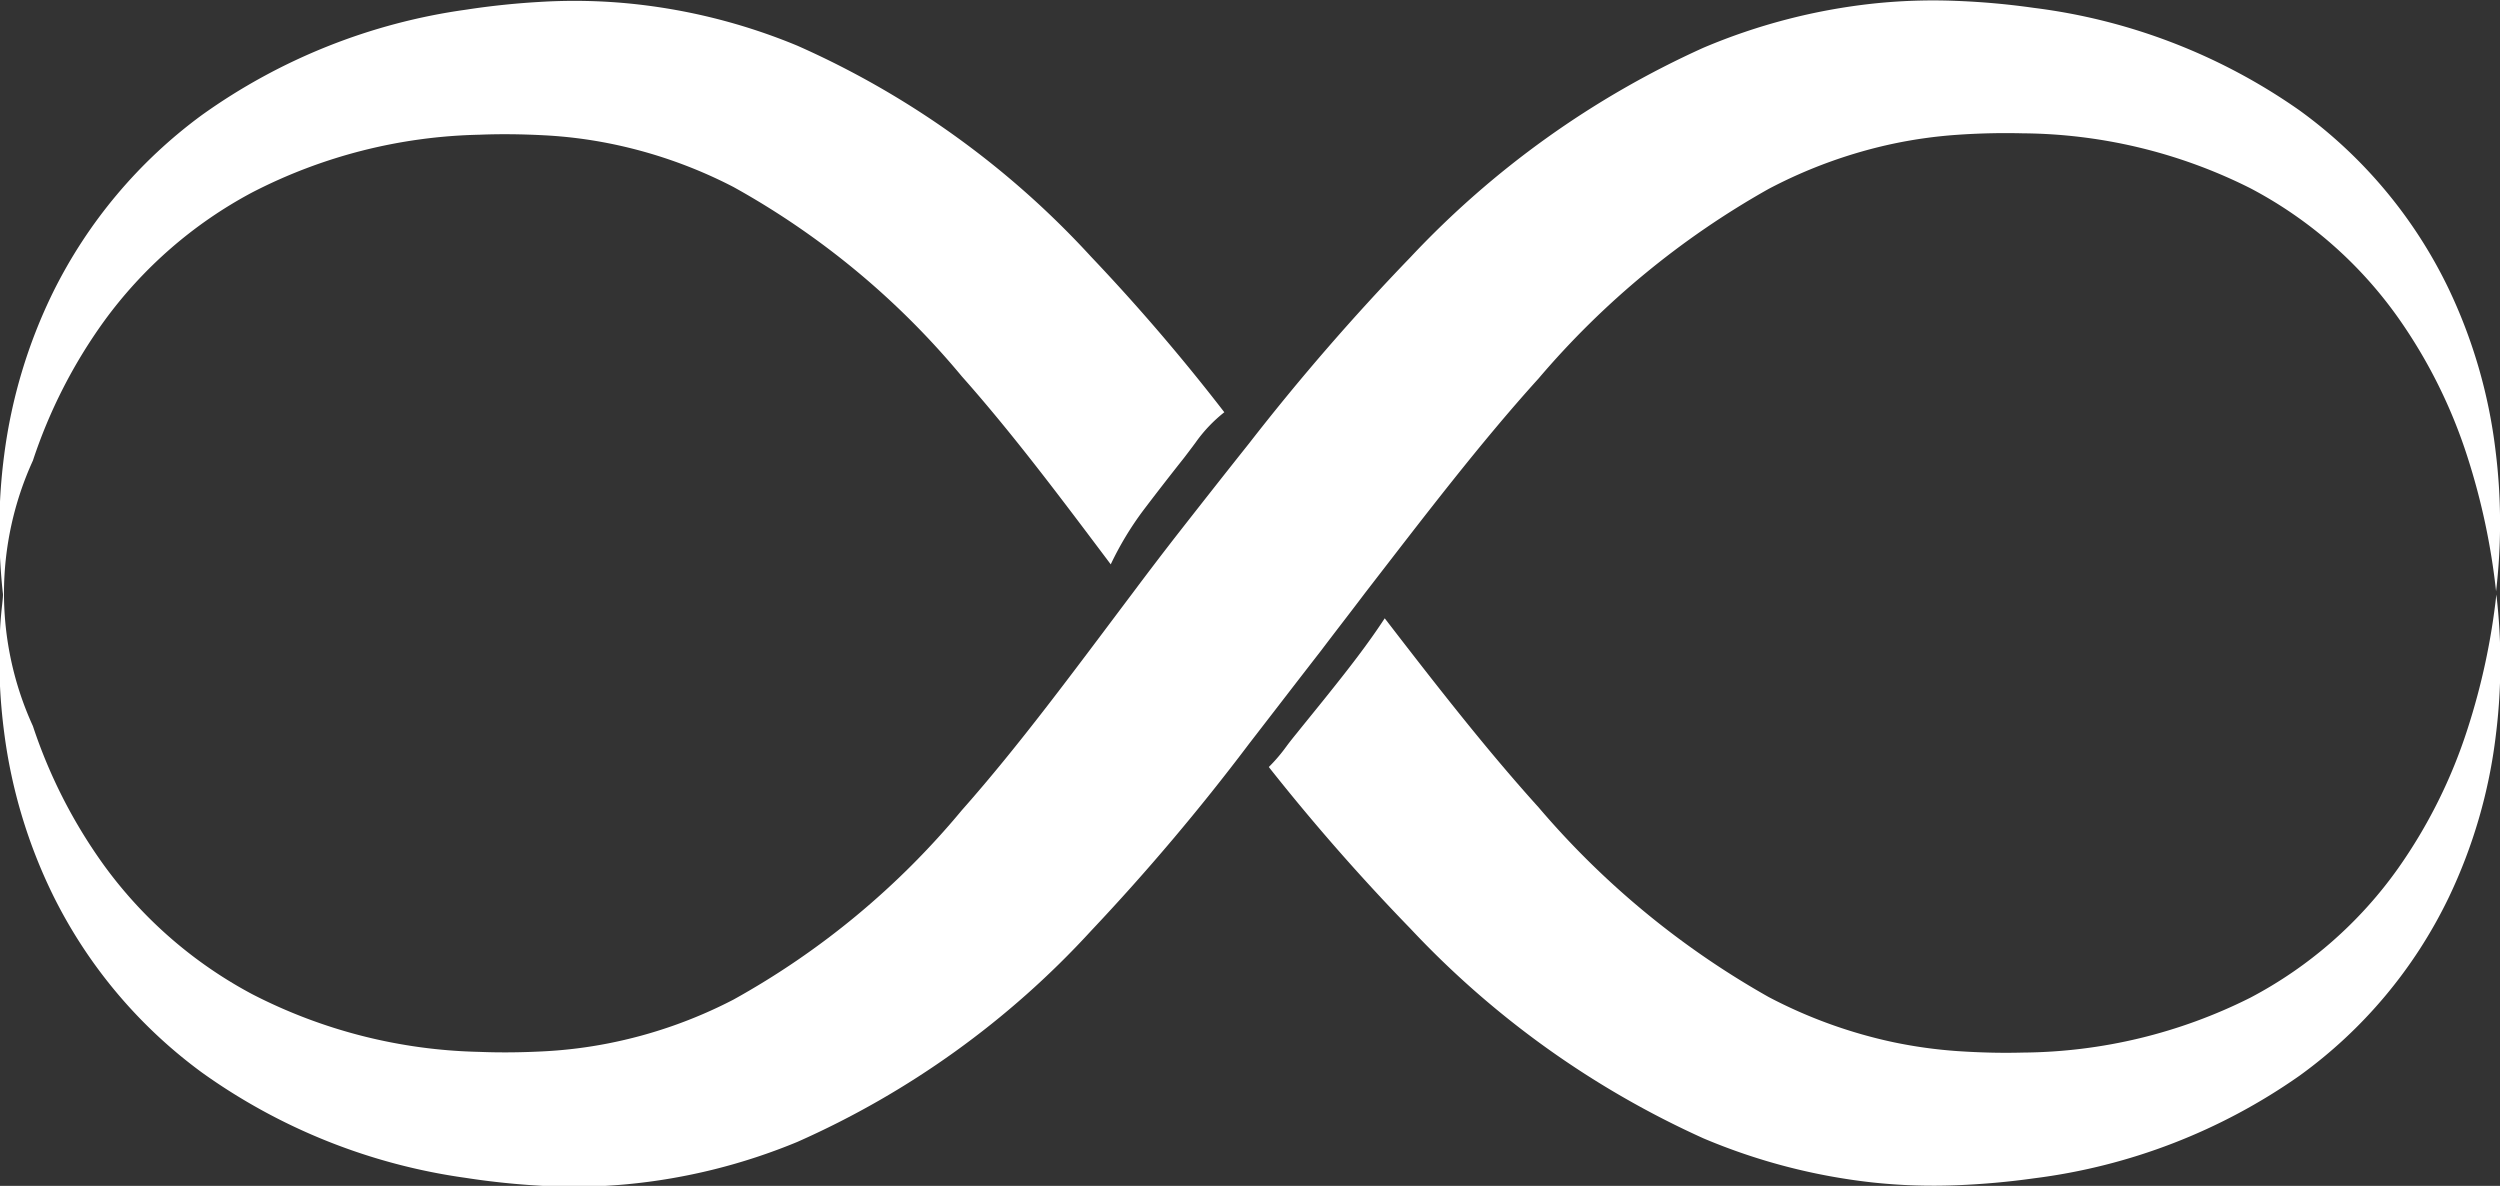 <svg xmlns="http://www.w3.org/2000/svg" width="42.548" height="20.182" viewBox="0 0 42.548 20.182">
  <rect x="0" y="0" width="42.548" height="20.182" fill="#333333" stroke="none"/>
  <g id="Group_841" data-name="Group 841" transform="translate(-152.408 -341.883)">
    <path id="Path_1643" data-name="Path 1643" d="M215.858,364.345a8.76,8.76,0,0,1-1.183,2.373,7.179,7.179,0,0,1-2.515,2.2,8.767,8.767,0,0,1-3.871.933c-.362.01-.74,0-1.111-.025a8.025,8.025,0,0,1-1.084-.15,8.251,8.251,0,0,1-2.127-.769,14.472,14.472,0,0,1-3.919-3.23c-.883-.977-1.735-2.07-2.618-3.217-.291.445-.62.865-.952,1.28-.181.227-.365.451-.547.678-.054.066-.106.131-.158.2l-.048.065a2.78,2.78,0,0,1-.268.308,36.074,36.074,0,0,0,2.412,2.752,15.669,15.669,0,0,0,4.988,3.569,10.263,10.263,0,0,0,2.88.75,9.685,9.685,0,0,0,1.421.047,13.1,13.1,0,0,0,1.322-.118A10.044,10.044,0,0,0,213,370.244a8.05,8.05,0,0,0,2.534-3.023,8.814,8.814,0,0,0,.806-2.77,9.925,9.925,0,0,0,.009-2.395A11.487,11.487,0,0,1,215.858,364.345Z" transform="translate(-21.455 -10.054)" fill="#fff"/>
    <path id="Path_1644" data-name="Path 1644" d="M175.641,351.974c1.005-1.3,1.956-2.549,2.951-3.648a14.4,14.4,0,0,1,3.919-3.229,8.214,8.214,0,0,1,2.127-.77,7.889,7.889,0,0,1,1.084-.15c.372-.026.749-.034,1.111-.025a8.766,8.766,0,0,1,3.871.933,7.169,7.169,0,0,1,2.515,2.2,8.728,8.728,0,0,1,1.183,2.374,11.5,11.5,0,0,1,.487,2.287,9.916,9.916,0,0,0-.009-2.394,8.821,8.821,0,0,0-.806-2.771,8.052,8.052,0,0,0-2.534-3.022,10.031,10.031,0,0,0-4.517-1.742,12.822,12.822,0,0,0-1.322-.119,9.7,9.7,0,0,0-1.422.047,10.226,10.226,0,0,0-2.879.75,15.678,15.678,0,0,0-4.989,3.568,39.265,39.265,0,0,0-2.742,3.163c-.418.525-.832,1.052-1.242,1.576-.255.328-.5.65-.74.971-1,1.328-1.925,2.588-2.91,3.7a13.643,13.643,0,0,1-3.887,3.223,7.951,7.951,0,0,1-2.127.744,7.721,7.721,0,0,1-1.086.135c-.378.02-.75.025-1.113.01a8.845,8.845,0,0,1-3.864-.982,7.436,7.436,0,0,1-2.527-2.2,8.746,8.746,0,0,1-1.205-2.363,5.431,5.431,0,0,1,0-4.518,8.729,8.729,0,0,1,1.205-2.364,7.436,7.436,0,0,1,2.527-2.2,8.831,8.831,0,0,1,3.864-.982c.364-.015.735-.01,1.113.01a7.715,7.715,0,0,1,1.086.135,8,8,0,0,1,2.127.744,13.649,13.649,0,0,1,3.887,3.223c.86.968,1.674,2.054,2.535,3.2a5.377,5.377,0,0,1,.557-.923q.333-.439.675-.87c.027-.033.118-.155.163-.214.02-.028.041-.054.06-.082a2.482,2.482,0,0,1,.478-.5,34.041,34.041,0,0,0-2.266-2.645,15.043,15.043,0,0,0-5-3.593,10.026,10.026,0,0,0-2.9-.722,9.654,9.654,0,0,0-1.421-.027q-.672.036-1.32.136a10.121,10.121,0,0,0-4.494,1.793,8.315,8.315,0,0,0-2.533,3.016,8.855,8.855,0,0,0-.831,2.763,9.726,9.726,0,0,0-.07,1.783c.019.333.041.526.048.586s-.029.253-.048.587a9.714,9.714,0,0,0,.07,1.782,8.833,8.833,0,0,0,.831,2.762,8.3,8.3,0,0,0,2.533,3.016,10.1,10.1,0,0,0,4.494,1.794c.431.067.872.112,1.319.136a9.668,9.668,0,0,0,1.422-.028,10.04,10.04,0,0,0,2.9-.721,15.045,15.045,0,0,0,5-3.594,37.777,37.777,0,0,0,2.69-3.185c.413-.534.821-1.065,1.225-1.585C175.15,352.614,175.4,352.294,175.641,351.974Z" fill="#fff"/>
  </g>
</svg>
